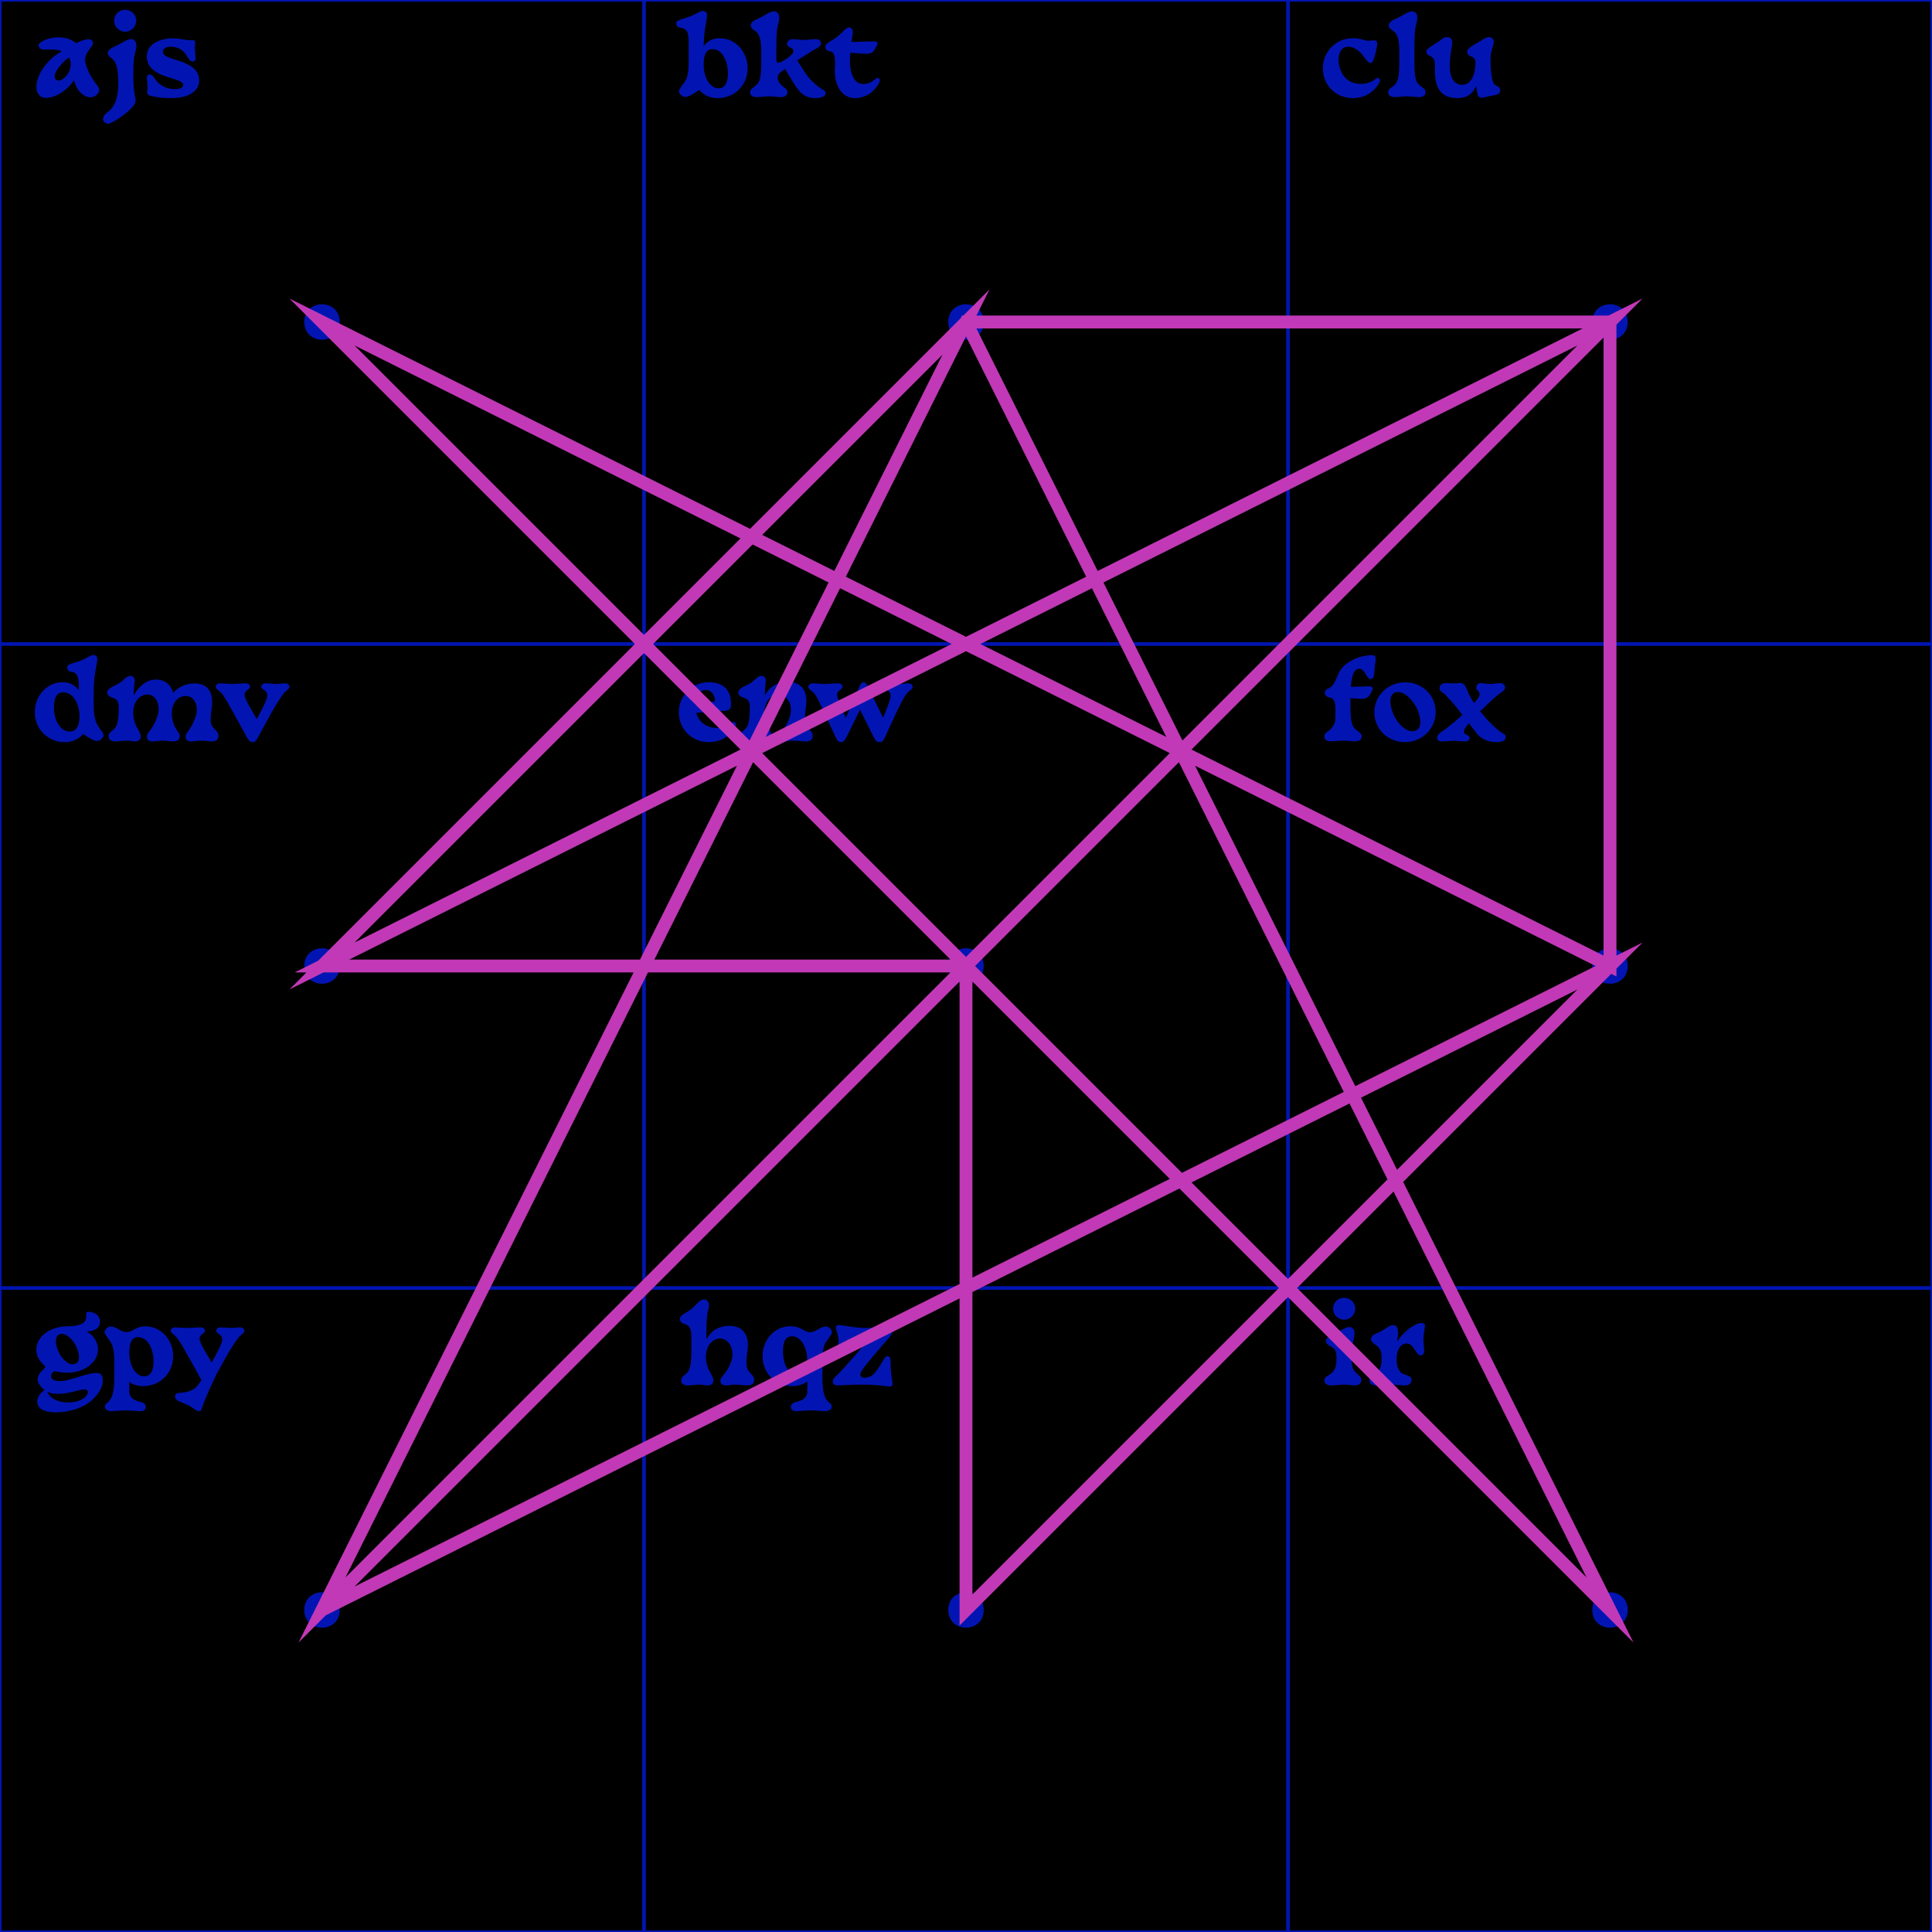 <?xml version="1.0" encoding="UTF-8"?>
<svg xmlns="http://www.w3.org/2000/svg" xmlns:xlink="http://www.w3.org/1999/xlink" width="300pt" height="300pt" viewBox="0 0 300 300" version="1.2">
<defs>
<g>
<symbol overflow="visible" id="glyph0-0">
<path style="stroke:none;" d="M 2.188 0.156 C 3.156 0.156 4.125 0 5.094 0 C 6.047 0 6.984 0.156 7.953 0.156 C 8.75 0.156 9.344 -0.438 9.344 -1.234 C 9.344 -2.781 9.188 -3.375 9.188 -6.047 C 9.188 -8.766 9.344 -9.406 9.344 -11.016 C 9.344 -11.812 8.75 -12.406 7.953 -12.406 C 6.984 -12.406 6.047 -12.234 5.094 -12.234 C 4.125 -12.234 3.156 -12.406 2.188 -12.406 C 1.391 -12.406 0.797 -11.812 0.797 -11.016 C 0.797 -9.406 0.953 -8.766 0.953 -6.047 C 0.953 -3.375 0.797 -2.781 0.797 -1.234 C 0.797 -0.438 1.391 0.156 2.188 0.156 Z M 2.594 -2.062 L 2.594 -10.172 C 2.594 -10.344 2.719 -10.469 2.875 -10.469 L 7.266 -10.469 C 7.422 -10.469 7.547 -10.344 7.547 -10.172 L 7.547 -2.062 C 7.547 -1.906 7.422 -1.781 7.266 -1.781 L 2.875 -1.781 C 2.719 -1.781 2.594 -1.906 2.594 -2.062 Z M 3.859 -5.359 C 3.859 -5.266 3.922 -5.125 3.984 -4.906 C 4.062 -4.719 4.125 -4.594 4.234 -4.594 C 4.422 -4.594 4.422 -4.734 4.469 -4.953 C 4.547 -5.391 4.797 -5.547 5.234 -5.547 C 5.516 -5.547 5.75 -5.406 5.797 -5.219 C 5.828 -5.047 5.656 -4.891 5.125 -4.641 C 4.828 -4.5 4.656 -4.359 4.656 -4.172 C 4.656 -3.984 4.875 -3.844 5.031 -3.766 C 5.125 -3.719 5.203 -3.703 5.234 -3.75 C 5.297 -3.844 5.109 -4.031 5.359 -4.141 C 5.953 -4.406 6.406 -4.641 6.406 -5.094 C 6.406 -5.609 5.875 -5.906 5.234 -5.906 C 4.594 -5.906 4.5 -5.656 4 -5.516 C 3.906 -5.484 3.859 -5.438 3.859 -5.359 Z M 3.859 -9.109 C 3.859 -9.016 3.922 -8.859 3.984 -8.656 C 4.062 -8.469 4.125 -8.344 4.234 -8.344 C 4.422 -8.344 4.422 -8.484 4.469 -8.703 C 4.547 -9.141 4.797 -9.297 5.234 -9.297 C 5.516 -9.297 5.75 -9.156 5.797 -8.953 C 5.828 -8.781 5.656 -8.641 5.125 -8.391 C 4.828 -8.234 4.656 -8.094 4.656 -7.922 C 4.656 -7.734 4.875 -7.578 5.031 -7.5 C 5.125 -7.453 5.203 -7.438 5.234 -7.484 C 5.297 -7.578 5.109 -7.781 5.359 -7.891 C 5.953 -8.141 6.406 -8.391 6.406 -8.828 C 6.406 -9.359 5.875 -9.641 5.234 -9.641 C 4.594 -9.641 4.5 -9.406 4 -9.266 C 3.906 -9.234 3.859 -9.188 3.859 -9.109 Z M 4.672 -3.125 C 4.672 -2.859 4.875 -2.656 5.141 -2.656 C 5.391 -2.656 5.594 -2.859 5.594 -3.125 C 5.594 -3.359 5.391 -3.562 5.141 -3.562 C 4.875 -3.562 4.672 -3.359 4.672 -3.125 Z M 4.672 -6.859 C 4.672 -6.609 4.875 -6.406 5.141 -6.406 C 5.391 -6.406 5.594 -6.609 5.594 -6.859 C 5.594 -7.109 5.391 -7.312 5.141 -7.312 C 4.875 -7.312 4.672 -7.109 4.672 -6.859 Z M 4.672 -6.859 "/>
</symbol>
<symbol overflow="visible" id="glyph0-1">
<path style="stroke:none;" d="M 9.094 0.109 C 9.781 0.109 10.406 -0.531 10.406 -1.062 C 10.406 -1.594 9.422 -2.344 8.734 -3.922 C 8.125 -5.328 8.031 -6 8.562 -6.859 C 9.109 -7.75 9.781 -8.203 9.25 -8.734 C 8.875 -9.109 7.844 -8.797 6.828 -8.297 C 6.047 -8.891 5.234 -9.203 4 -9.203 C 2.391 -9.203 0.953 -8.406 0.984 -7.984 C 1.031 -7.578 1.297 -7.281 1.859 -7.297 C 2.609 -7.328 3.688 -7.406 4.594 -7.047 C 1.188 -5.172 -0.297 -1.234 1.281 -0.047 C 2.344 0.734 5.094 -0.391 6.484 -2.547 C 6.969 -0.766 8.047 0.109 9.094 0.109 Z M 3.734 -2.609 C 3.281 -2.922 3.484 -3.75 4.219 -4.656 C 4.781 -5.359 5.234 -5.766 5.719 -6.078 C 6.141 -5.297 6.031 -4.234 5.469 -3.453 C 4.828 -2.578 4.156 -2.297 3.734 -2.609 Z M 3.734 -2.609 "/>
</symbol>
<symbol overflow="visible" id="glyph0-2">
<path style="stroke:none;" d="M 1.141 4.125 C 2.828 3.328 4.984 1.562 5.047 0.766 C 5.094 0.078 4.703 -0.453 4.703 -3.328 C 4.703 -5.828 4.844 -6.266 5.016 -6.906 C 5.156 -7.516 5.344 -8.297 4.891 -8.719 C 4.516 -9.078 4.062 -9.031 2.938 -8.359 C 2.219 -7.922 1.5 -7.688 1.125 -7.391 C 0.781 -7.141 0.625 -6.781 0.828 -6.438 C 1.281 -5.688 2.375 -6.125 2.375 -1.969 C 2.375 0.344 1.688 1.453 1.234 1.938 C 0.656 2.547 0 2.781 0 3.531 C 0 3.953 0.594 4.391 1.141 4.125 Z M 1.719 -11.797 C 1.719 -10.844 2.484 -10.078 3.422 -10.078 C 4.391 -10.078 5.156 -10.844 5.156 -11.797 C 5.156 -12.719 4.391 -13.484 3.422 -13.484 C 2.484 -13.484 1.719 -12.719 1.719 -11.797 Z M 1.719 -11.797 "/>
</symbol>
<symbol overflow="visible" id="glyph0-3">
<path style="stroke:none;" d="M 4.656 0.234 C 7.078 0.234 8.922 -0.734 8.922 -2.484 C 8.922 -4.156 7.609 -5.016 5.359 -5.688 C 3.844 -6.125 3.297 -6.453 3.297 -6.938 C 3.297 -7.469 3.734 -7.75 4.578 -7.75 C 5.469 -7.75 6.422 -7.266 6.859 -6.547 C 7.203 -6 7.594 -5.266 8.094 -5.469 C 8.562 -5.656 8.312 -6.266 8.281 -6.969 C 8.25 -7.734 8.297 -8.156 8.312 -8.391 C 8.359 -8.766 8.062 -8.766 7.516 -8.75 C 6.766 -8.734 6.156 -9.047 4.844 -9.047 C 3.141 -9.047 0.797 -8.359 0.797 -6.25 C 0.797 -4.625 1.953 -3.688 4.031 -3.047 C 5.719 -2.531 6.453 -2.266 6.453 -1.844 C 6.453 -1.328 5.844 -1.156 5.031 -1.156 C 3.922 -1.156 2.781 -1.812 2.312 -2.422 C 1.922 -2.938 1.578 -3.609 1.094 -3.406 C 0.625 -3.219 0.859 -2.688 0.891 -1.984 C 0.906 -1.547 0.891 -1.047 0.859 -0.734 C 0.828 -0.406 0.984 -0.219 1.359 -0.125 C 2.422 0.141 3.344 0.234 4.656 0.234 Z M 4.656 0.234 "/>
</symbol>
<symbol overflow="visible" id="glyph0-4">
<path style="stroke:none;" d="M 6.453 0.234 C 9.031 0.234 11.094 -1.734 11.094 -4.422 C 11.094 -6.969 9.188 -9.062 6.766 -9.062 C 5.484 -9.062 4.75 -8.484 4.266 -7.828 C 4.344 -11.547 5.156 -12.625 4.609 -13.125 C 4.016 -13.656 3.188 -12.812 2.141 -12.438 C 0.453 -11.812 -0.203 -11.922 0.062 -11.078 C 0.344 -10.234 1.938 -11.453 1.938 -8.609 L 1.938 -5.359 C 1.938 -4.016 1.766 -2.969 1.438 -2.484 C 0.625 -1.203 0.062 -0.922 0.703 -0.281 C 1.328 0.344 1.906 0.109 3.562 -1.031 C 4.25 -0.234 5.219 0.234 6.453 0.234 Z M 4.281 -4.547 C 4.188 -6.297 4.562 -7.422 5.703 -7.375 C 7.219 -7.312 7.969 -5.438 8.031 -3.859 C 8.094 -2.297 7.609 -1.266 6.594 -1.281 C 5.266 -1.297 4.391 -2.859 4.281 -4.547 Z M 4.281 -4.547 "/>
</symbol>
<symbol overflow="visible" id="glyph0-5">
<path style="stroke:none;" d="M 1.453 0.078 C 2.266 0.078 2.703 -0.047 3.375 -0.047 C 4.062 -0.047 4.656 0.078 5.297 0.078 C 5.891 0.078 6.266 -0.203 6.266 -0.625 C 6.266 -1.375 5.703 -1.25 5.047 -2.109 C 4.25 -3.328 5.281 -3.875 5.906 -4.297 C 6.406 -3.484 7.375 -1.797 7.781 -1.281 C 8.625 -0.188 9.281 0.234 10.703 0.234 C 11.484 0.234 12.203 -0.047 12.203 -0.516 C 12.203 -1.031 11.844 -0.938 11.062 -1.547 C 10.438 -2.031 9.547 -2.859 9.031 -3.703 L 7.781 -5.625 C 8.609 -6.172 9.766 -6.859 10.266 -7.188 C 10.984 -7.625 11.438 -7.703 11.484 -8.219 C 11.516 -8.578 11.266 -8.922 10.672 -8.922 C 10.031 -8.922 9.641 -8.797 8.953 -8.797 C 8.281 -8.797 7.516 -8.922 7.047 -8.922 C 6.594 -8.922 6.219 -8.578 6.219 -8.219 C 6.219 -7.547 7.078 -7.719 7.203 -7.172 C 7.328 -6.641 6.188 -5.875 5.578 -5.531 C 5.156 -5.312 4.922 -5.203 4.766 -5.266 C 4.594 -5.328 4.547 -5.484 4.547 -5.938 L 4.547 -7.172 C 4.547 -10.125 4.672 -10.578 4.828 -11.219 C 4.969 -11.828 5.172 -12.609 4.719 -13.031 C 4.344 -13.375 3.891 -13.328 2.766 -12.656 C 2.047 -12.219 1.328 -11.984 0.938 -11.703 C 0.609 -11.438 0.453 -11.094 0.656 -10.734 C 1.109 -9.984 2.203 -10.438 2.203 -7.094 L 2.203 -5.188 C 2.203 -3.844 2.109 -2.641 1.719 -2.109 C 1.062 -1.25 0.484 -1.375 0.484 -0.625 C 0.484 -0.203 0.859 0.078 1.453 0.078 Z M 1.453 0.078 "/>
</symbol>
<symbol overflow="visible" id="glyph0-6">
<path style="stroke:none;" d="M 4.703 0.234 C 6.266 0.234 7.625 -0.547 8.469 -2.078 C 8.672 -2.469 8.703 -2.656 8.469 -2.828 C 8.266 -2.969 8.125 -2.922 7.797 -2.641 C 7.328 -2.234 6.875 -1.953 5.969 -1.953 C 4.781 -1.953 3.938 -3.375 3.984 -5.656 C 3.984 -5.953 4.016 -6.375 4.047 -6.812 L 6.203 -6.656 C 7.562 -6.562 7.734 -7.094 8.172 -7.969 C 8.375 -8.344 8.234 -8.594 7.719 -8.578 L 4.203 -8.484 C 4.234 -8.719 4.281 -8.938 4.312 -9.141 C 4.469 -9.875 4.547 -10.438 4.078 -10.672 C 3.453 -10.984 3.016 -10.125 2.203 -9.453 C 1.562 -8.906 0.922 -8.625 0.547 -8.344 C 0.203 -8.078 0.047 -7.734 0.25 -7.375 C 0.703 -6.625 1.859 -7.875 1.641 -4.422 C 1.484 -1.734 2.766 0.234 4.703 0.234 Z M 4.703 0.234 "/>
</symbol>
<symbol overflow="visible" id="glyph0-7">
<path style="stroke:none;" d="M 5.047 0.234 C 6.766 0.234 8.266 -0.547 9.125 -2.078 C 9.344 -2.469 9.359 -2.656 9.125 -2.828 C 8.922 -2.969 8.781 -2.922 8.453 -2.641 C 7.375 -1.75 4.562 -1.453 3.406 -3.594 C 2.609 -5.094 2.688 -6.938 3.594 -7.531 C 4.453 -8.078 5.719 -7.516 6.5 -6.547 C 7.141 -5.734 7.531 -5.078 7.969 -5.25 C 8.359 -5.406 8.891 -7.875 8.859 -8.266 C 8.812 -8.781 8.547 -8.797 7.734 -8.688 C 6.859 -8.578 6.609 -9.062 5.047 -9.062 C 2.469 -9.062 0.406 -6.969 0.406 -4.422 C 0.406 -1.734 2.469 0.234 5.047 0.234 Z M 5.047 0.234 "/>
</symbol>
<symbol overflow="visible" id="glyph0-8">
<path style="stroke:none;" d="M 1.531 0.078 C 2.359 0.078 2.781 -0.047 3.453 -0.047 C 4.141 -0.047 4.734 0.078 5.375 0.078 C 5.969 0.078 6.359 -0.203 6.359 -0.625 C 6.359 -1.375 5.781 -1.25 5.125 -2.109 C 4.719 -2.641 4.625 -3.844 4.625 -5.188 L 4.625 -7.172 C 4.625 -10.125 4.75 -10.578 4.906 -11.219 C 5.062 -11.828 5.25 -12.609 4.797 -13.031 C 4.422 -13.375 3.969 -13.328 2.844 -12.656 C 2.125 -12.219 1.406 -11.984 1.031 -11.703 C 0.688 -11.438 0.531 -11.094 0.734 -10.734 C 1.188 -9.984 2.281 -10.438 2.281 -7.094 L 2.281 -5.188 C 2.281 -3.844 2.188 -2.641 1.797 -2.109 C 1.141 -1.25 0.562 -1.375 0.562 -0.625 C 0.562 -0.203 0.938 0.078 1.531 0.078 Z M 1.531 0.078 "/>
</symbol>
<symbol overflow="visible" id="glyph0-9">
<path style="stroke:none;" d="M 5.297 0.234 C 6.938 0.234 7.75 -0.547 8.234 -1.719 C 8.297 -0.938 8.391 -0.219 8.625 0.016 C 9.016 0.406 9.594 0.031 10.406 -0.109 C 10.938 -0.203 12.031 -0.203 11.938 -1.047 C 11.859 -1.766 11.297 -1.438 10.938 -2.062 C 10.625 -2.641 10.453 -3.906 10.453 -5.719 C 10.453 -7.609 11.266 -8.297 10.828 -8.938 C 10.562 -9.344 9.922 -9.312 9.406 -8.953 C 8.969 -8.656 8.547 -8.453 7.984 -8.109 C 7.078 -7.547 6.656 -7.234 6.891 -6.656 C 7.125 -6.109 8.109 -6.359 8.109 -5.328 C 8.109 -3.578 7.516 -1.828 6.047 -1.828 C 4.609 -1.828 4.125 -3.266 4.125 -4.594 C 4.125 -7.438 4.781 -8.297 4.359 -8.938 C 4.078 -9.344 3.391 -9.359 2.922 -8.953 C 2.5 -8.578 2.062 -8.344 1.609 -8.062 C 0.703 -7.5 0.25 -7.203 0.578 -6.656 C 0.875 -6.141 1.875 -6.5 1.812 -4.719 C 1.719 -1.984 2.25 0.234 5.297 0.234 Z M 5.297 0.234 "/>
</symbol>
<symbol overflow="visible" id="glyph0-10">
<path style="stroke:none;" d="M 5.047 0.234 C 6.266 0.234 7.234 -0.234 7.922 -1.031 C 9.578 0.109 10.156 0.344 10.781 -0.281 C 11.422 -0.922 10.906 -1.203 10.234 -2.25 C 9.781 -2.969 9.547 -4.016 9.547 -5.359 L 9.547 -7.344 C 9.547 -11.453 10.5 -12.609 9.938 -13.125 C 9.344 -13.656 8.625 -12.812 7.578 -12.438 C 5.891 -11.812 5.234 -11.922 5.5 -11.078 C 5.781 -10.234 7.219 -11.453 7.219 -8.609 L 7.219 -7.828 C 6.75 -8.484 6 -9.062 4.719 -9.062 C 2.297 -9.062 0.406 -6.969 0.406 -4.422 C 0.406 -1.734 2.469 0.234 5.047 0.234 Z M 3.391 -4.672 C 3.297 -6.438 3.688 -7.547 4.875 -7.5 C 6.484 -7.453 7.281 -5.562 7.344 -3.984 C 7.406 -2.438 6.891 -1.391 5.828 -1.406 C 4.438 -1.422 3.5 -2.984 3.391 -4.672 Z M 3.391 -4.672 "/>
</symbol>
<symbol overflow="visible" id="glyph0-11">
<path style="stroke:none;" d="M 1.844 0.125 C 2.656 0.125 2.922 0 3.594 0 C 4.281 0 4.562 0.125 5.047 0.125 C 5.469 0.125 5.828 -0.156 5.859 -0.578 C 5.891 -0.969 5.609 -1.438 5.266 -2.062 C 4.312 -3.75 4.484 -6.281 6.172 -7.016 C 7.891 -7.734 9.172 -5.781 8.406 -3.656 C 7.609 -1.484 6.797 -1.328 6.828 -0.578 C 6.844 -0.172 7.062 0.125 7.641 0.125 C 8.297 0.125 8.578 0 9.25 0 C 9.938 0 10.281 0.125 10.922 0.125 C 11.516 0.125 11.859 -0.156 11.906 -0.578 C 11.953 -1.047 11.688 -1.266 11.375 -1.75 C 10.312 -3.406 10.375 -6.047 12.062 -6.766 C 13.781 -7.484 15.078 -5.781 14.359 -3.656 C 13.609 -1.484 12.797 -1.328 12.828 -0.578 C 12.844 -0.172 13.062 0.125 13.641 0.125 C 14.297 0.125 14.672 0 15.344 0 C 16.031 0 16.281 0.125 16.922 0.125 C 17.516 0.125 17.859 -0.156 17.906 -0.578 C 17.953 -1.047 17.844 -1.266 17.359 -1.75 C 16.672 -2.438 16.562 -2.75 16.875 -5.094 C 17.234 -7.609 16.188 -8.875 14.234 -8.875 C 12.781 -8.875 11.625 -8.281 10.875 -7.375 C 10.656 -8.531 9.688 -9.484 8.188 -9.484 C 6.75 -9.484 5.516 -8.406 4.766 -7.016 C 4.766 -8.797 5.062 -9.406 4.812 -9.75 C 4.547 -10.125 4.031 -10.156 3.562 -9.766 C 3.141 -9.375 2.859 -9.141 2.422 -8.859 C 1.844 -8.516 1.406 -8.391 1.031 -8.094 C 0.688 -7.844 0.531 -7.484 0.734 -7.141 C 1.188 -6.391 2.438 -6.984 2.438 -5.172 C 2.438 -3.828 2.344 -2.594 1.938 -2.062 C 1.359 -1.297 0.859 -1.375 0.859 -0.625 C 0.859 -0.203 1.25 0.125 1.844 0.125 Z M 1.844 0.125 "/>
</symbol>
<symbol overflow="visible" id="glyph0-12">
<path style="stroke:none;" d="M 5.281 0.234 C 5.609 0.234 5.781 0.016 6.141 -0.656 L 7.891 -3.859 C 8.766 -5.453 9.547 -6.703 10.047 -7.312 C 10.547 -7.922 10.938 -7.969 10.938 -8.344 C 10.938 -8.688 10.656 -8.891 10.219 -8.891 C 9.766 -8.891 9.453 -8.797 8.953 -8.797 C 8.469 -8.797 7.625 -8.891 7.266 -8.891 C 6.844 -8.891 6.578 -8.688 6.578 -8.344 C 6.578 -7.969 7.219 -7.906 7.438 -7.375 C 7.656 -6.859 7.344 -6.141 6.344 -4.219 L 5.875 -3.344 L 5.266 -4.391 C 4.375 -5.922 3.828 -6.875 4.031 -7.391 C 4.234 -7.891 4.828 -7.969 4.828 -8.344 C 4.828 -8.688 4.547 -8.891 4.109 -8.891 C 3.641 -8.891 2.734 -8.797 2.078 -8.797 C 1.438 -8.797 0.578 -8.891 0.219 -8.891 C -0.188 -8.891 -0.484 -8.688 -0.484 -8.344 C -0.484 -7.969 -0.062 -7.891 0.453 -7.297 C 0.938 -6.734 1.641 -5.391 2.5 -3.859 L 4.297 -0.578 C 4.672 0.078 4.859 0.234 5.281 0.234 Z M 5.281 0.234 "/>
</symbol>
<symbol overflow="visible" id="glyph0-13">
<path style="stroke:none;" d="M 5.047 0.234 C 6.766 0.234 8.266 -0.547 9.125 -2.078 C 9.344 -2.469 9.359 -2.656 9.125 -2.828 C 8.922 -2.969 8.781 -2.922 8.453 -2.641 C 7.375 -1.75 4.562 -1.453 3.406 -3.594 C 3.281 -3.828 3.188 -4.078 3.109 -4.312 L 7.219 -4.609 C 8.219 -4.672 8.516 -4.75 8.516 -5.719 C 8.516 -8.016 7.172 -9.062 5.047 -9.062 C 2.469 -9.062 0.406 -6.969 0.406 -4.422 C 0.406 -1.734 2.469 0.234 5.047 0.234 Z M 2.875 -5.609 C 2.859 -6.484 3.156 -7.25 3.734 -7.594 C 4.891 -8.312 6.016 -7.516 6.016 -6.094 Z M 2.875 -5.609 "/>
</symbol>
<symbol overflow="visible" id="glyph0-14">
<path style="stroke:none;" d="M 1.844 0.125 C 2.656 0.125 2.922 0 3.594 0 C 4.281 0 4.562 0.125 5.047 0.125 C 5.469 0.125 5.828 -0.156 5.859 -0.578 C 5.891 -0.969 5.609 -1.438 5.266 -2.062 C 4.312 -3.75 4.484 -6.281 6.172 -7.016 C 7.891 -7.734 9.344 -5.781 8.625 -3.656 C 7.891 -1.484 6.906 -1.328 6.938 -0.578 C 6.953 -0.172 7.172 0.125 7.766 0.125 C 8.422 0.125 8.531 0 9.203 0 C 9.891 0 10.562 0.125 11.203 0.125 C 11.797 0.125 12.125 -0.156 12.172 -0.578 C 12.219 -1.047 12.109 -1.266 11.625 -1.75 C 10.938 -2.438 10.828 -2.984 11.156 -5.328 C 11.5 -7.859 10.297 -9.125 8.359 -9.125 C 6.75 -9.125 5.516 -8.406 4.766 -7.016 C 4.766 -8.797 5.062 -9.406 4.812 -9.75 C 4.547 -10.125 4.031 -10.156 3.562 -9.766 C 3.141 -9.375 2.859 -9.141 2.422 -8.859 C 1.844 -8.516 1.406 -8.391 1.031 -8.094 C 0.688 -7.844 0.531 -7.484 0.734 -7.141 C 1.188 -6.391 2.438 -6.984 2.438 -5.172 C 2.438 -3.828 2.344 -2.594 1.938 -2.062 C 1.359 -1.297 0.859 -1.375 0.859 -0.625 C 0.859 -0.203 1.25 0.125 1.844 0.125 Z M 1.844 0.125 "/>
</symbol>
<symbol overflow="visible" id="glyph0-15">
<path style="stroke:none;" d="M 4.641 0.234 C 4.969 0.234 5.172 0.031 5.5 -0.656 L 7.547 -4.812 L 9.641 -0.578 C 9.984 0.094 10.203 0.234 10.625 0.234 C 10.953 0.234 11.172 0.047 11.484 -0.656 L 12.953 -3.859 C 13.734 -5.516 14.312 -6.703 14.812 -7.312 C 15.312 -7.922 15.719 -7.969 15.719 -8.344 C 15.719 -8.688 15.422 -8.891 14.984 -8.891 C 14.531 -8.891 14.219 -8.797 13.734 -8.797 C 13.234 -8.797 12.406 -8.891 12.031 -8.891 C 11.609 -8.891 11.344 -8.688 11.344 -8.344 C 11.344 -7.969 11.984 -7.906 12.203 -7.375 C 12.438 -6.859 12.203 -6.25 11.406 -4.219 L 11.141 -3.547 L 8.922 -8.016 C 8.547 -8.781 8.469 -9.047 8.078 -9.047 C 7.75 -9.047 7.625 -8.797 7.266 -7.969 L 5.328 -3.5 L 4.969 -4.391 C 4.344 -6.031 3.828 -6.875 4.031 -7.391 C 4.234 -7.891 4.828 -7.969 4.828 -8.344 C 4.828 -8.688 4.547 -8.891 4.109 -8.891 C 3.641 -8.891 2.734 -8.797 2.078 -8.797 C 1.438 -8.797 0.578 -8.891 0.219 -8.891 C -0.188 -8.891 -0.484 -8.688 -0.484 -8.344 C -0.484 -7.969 -0.062 -7.891 0.453 -7.297 C 0.938 -6.734 1.469 -5.453 2.203 -3.859 L 3.734 -0.578 C 4.047 0.109 4.219 0.234 4.641 0.234 Z M 4.641 0.234 "/>
</symbol>
<symbol overflow="visible" id="glyph0-16">
<path style="stroke:none;" d="M 1.609 0.109 C 2.438 0.109 2.859 0 3.531 0 C 4.219 0 4.812 0.109 5.453 0.109 C 6.047 0.109 6.438 -0.172 6.438 -0.594 C 6.438 -1.344 5.859 -1.219 5.203 -2.078 C 4.797 -2.609 4.703 -3.844 4.703 -5.188 L 4.703 -6.594 L 6.125 -6.5 C 7.484 -6.406 7.625 -6.922 8.094 -7.812 C 8.281 -8.172 8.156 -8.438 7.625 -8.422 L 4.766 -8.344 C 4.875 -9.938 5.203 -11.156 6.062 -11.156 C 6.984 -11.156 7.188 -9.531 7.812 -9.562 C 8.453 -9.609 8.375 -10.312 8.453 -11.234 C 8.516 -11.891 8.625 -12.281 8.609 -12.781 C 8.594 -13.125 8.438 -13.266 8.047 -13.266 C 6.062 -13.266 3.516 -12.172 2.766 -10.25 C 2.141 -8.656 1.812 -8.297 1.109 -8.016 C 0.719 -7.859 0.609 -7.406 0.812 -7.062 C 1.266 -6.297 2.375 -7.391 2.375 -4.688 L 2.375 -4.219 C 2.375 -2.875 2.266 -2.609 1.875 -2.078 C 1.219 -1.219 0.641 -1.344 0.641 -0.594 C 0.641 -0.172 1.031 0.109 1.609 0.109 Z M 1.609 0.109 "/>
</symbol>
<symbol overflow="visible" id="glyph0-17">
<path style="stroke:none;" d="M 5.172 0.234 C 7.797 0.234 9.938 -1.844 9.938 -4.422 C 9.938 -7.094 7.797 -9.047 5.172 -9.047 C 2.531 -9.047 0.406 -6.969 0.406 -4.422 C 0.406 -1.734 2.531 0.234 5.172 0.234 Z M 3.375 -4.078 C 2.672 -5.703 2.734 -7.188 3.656 -7.484 C 4.953 -7.922 6.547 -6.172 7.141 -4.703 C 7.719 -3.266 7.75 -1.859 6.766 -1.531 C 5.5 -1.125 4.047 -2.531 3.375 -4.078 Z M 3.375 -4.078 "/>
</symbol>
<symbol overflow="visible" id="glyph0-18">
<path style="stroke:none;" d="M 0.875 0.125 C 1.344 0.125 2.188 0.031 2.703 0.031 C 3.203 0.031 3.875 0.125 4.484 0.125 C 4.906 0.125 5.203 -0.094 5.203 -0.406 C 5.203 -0.953 4.344 -0.812 4.312 -1.391 C 4.297 -1.656 4.641 -2.172 5.078 -2.703 L 6.172 -1.281 C 7.016 -0.188 8.047 0.234 9.469 0.234 C 10.25 0.234 10.812 -0.047 10.812 -0.516 C 10.812 -1.031 10.531 -0.938 9.75 -1.547 C 9.125 -2.031 8.234 -2.875 7.594 -3.641 L 6.828 -4.547 C 8.016 -5.703 8.781 -6.422 9.312 -6.859 C 10.125 -7.578 10.656 -7.703 10.703 -8.219 C 10.734 -8.578 10.484 -8.922 9.891 -8.922 C 9.25 -8.922 9.031 -8.797 8.344 -8.797 C 7.656 -8.797 7.375 -8.922 6.891 -8.922 C 6.453 -8.922 6.234 -8.578 6.234 -8.219 C 6.234 -7.719 6.625 -7.828 6.75 -7.281 C 6.828 -6.922 6.406 -6.375 5.891 -5.828 C 5.484 -6.438 5.156 -7.047 5.016 -7.375 C 4.625 -8.25 4.531 -8.984 3.625 -8.922 C 2.953 -8.875 2.344 -8.875 1.516 -8.922 C 0.922 -8.953 0.547 -8.594 0.547 -8.172 C 0.547 -7.547 0.844 -7.703 1.422 -7.125 C 1.828 -6.719 2.953 -5.453 3.562 -4.672 L 4.078 -4 C 2.891 -2.875 1.797 -2.047 1.25 -1.656 C 0.672 -1.25 0.156 -0.953 0.156 -0.406 C 0.156 -0.094 0.438 0.125 0.875 0.125 Z M 0.875 0.125 "/>
</symbol>
<symbol overflow="visible" id="glyph0-19">
<path style="stroke:none;" d="M 1.719 3.969 C 3.078 4.609 7.016 4.422 9.25 2.438 C 11.391 0.547 11.156 -1.359 10.516 -1.703 C 9.953 -1.984 8.656 -1.656 6.281 -0.922 C 4.359 -0.312 3.453 -0.516 3.078 -0.906 C 2.844 -1.156 2.906 -1.641 3.188 -1.906 C 3.312 -2.016 3.484 -2.125 3.875 -2.016 L 3.844 -2.031 C 4.344 -1.906 4.875 -1.844 5.438 -1.844 C 8.078 -1.844 10.219 -3.453 10.219 -5.453 C 10.219 -6.625 9.547 -7.594 8.484 -8.25 C 9.531 -8.297 10.391 -8.672 10.5 -9.484 C 10.75 -11.25 8.641 -11.453 8.453 -11.234 C 8.297 -11.078 8.562 -10.172 8.094 -9.719 C 7.719 -9.328 6.828 -9.047 5.438 -9.047 C 2.766 -9.047 0.641 -7.422 0.641 -5.453 C 0.641 -4.547 1.047 -3.75 1.719 -3.125 L 1.703 -3.141 C 1.719 -3.125 1.75 -3.109 1.766 -3.094 L 1.844 -3.031 C 2.141 -2.734 1.984 -2.578 1.766 -2.391 C 1.219 -1.906 0.578 -1.125 0.953 -0.312 C 1.219 0.203 1.547 0.594 1.938 0.859 C 0.703 1.578 0.219 3.281 1.719 3.969 Z M 2.312 1.094 C 3.719 1.781 5.641 1.312 7.406 0.844 C 8.312 0.609 8.641 0.812 8.641 1.219 C 8.641 1.609 7.844 2.75 5.641 2.766 C 4.109 2.781 2.875 2.266 2.312 1.094 Z M 4.047 -5.188 C 3.516 -6.438 3.547 -7.578 4.266 -7.828 C 5.266 -8.156 6.5 -6.812 6.953 -5.656 C 7.406 -4.562 7.422 -3.469 6.672 -3.219 C 5.703 -2.875 4.562 -3.984 4.047 -5.188 Z M 4.047 -5.188 "/>
</symbol>
<symbol overflow="visible" id="glyph0-20">
<path style="stroke:none;" d="M 1.266 4.125 C 1.859 4.125 2.938 4 3.578 4 C 4.141 4 5.328 4.125 5.828 4.125 C 6.422 4.125 6.641 3.797 6.641 3.422 C 6.641 3.094 6.297 2.797 5.859 2.703 C 4.844 2.484 4.078 2.047 4.078 1.078 L 4.078 -0.406 C 4.672 0.016 5.406 0.234 6.25 0.234 C 8.828 0.234 10.891 -1.734 10.891 -4.422 C 10.891 -6.969 8.984 -9.047 6.578 -9.047 C 5.781 -9.047 5.219 -8.781 4.734 -8.5 C 4.078 -8.094 3.422 -8 2.656 -8.453 C 1.484 -9.141 1.031 -9.203 0.516 -8.688 C -0.125 -8.047 0.438 -7.781 1.25 -6.5 C 1.562 -6 1.75 -4.953 1.75 -3.609 L 1.75 -0.984 C 1.75 3.281 0.281 2.484 0.281 3.422 C 0.281 3.766 0.625 4.125 1.266 4.125 Z M 4.094 -4.547 C 4 -6.297 4.375 -7.422 5.5 -7.375 C 7.031 -7.312 7.781 -5.438 7.844 -3.859 C 7.906 -2.297 7.422 -1.266 6.406 -1.281 C 5.078 -1.297 4.188 -2.859 4.094 -4.547 Z M 4.094 -4.547 "/>
</symbol>
<symbol overflow="visible" id="glyph0-21">
<path style="stroke:none;" d="M 4.016 4.141 C 4.359 4.141 4.156 3.594 6.094 -0.5 L 6.609 -1.594 L 7.906 -3.953 C 8.781 -5.547 9.547 -6.703 10.047 -7.312 C 10.547 -7.922 10.938 -7.969 10.938 -8.344 C 10.938 -8.688 10.656 -8.891 10.219 -8.891 C 9.766 -8.891 9.453 -8.797 8.953 -8.797 C 8.469 -8.797 7.625 -8.891 7.266 -8.891 C 6.844 -8.891 6.578 -8.688 6.578 -8.344 C 6.578 -7.969 7.219 -7.906 7.438 -7.375 C 7.656 -6.859 7.375 -6.234 6.359 -4.312 L 5.875 -3.422 L 5.25 -4.484 C 4.359 -6.016 3.828 -6.875 4.031 -7.391 C 4.234 -7.891 4.828 -7.969 4.828 -8.344 C 4.828 -8.688 4.547 -8.891 4.109 -8.891 C 3.641 -8.891 2.734 -8.797 2.078 -8.797 C 1.438 -8.797 0.578 -8.891 0.219 -8.891 C -0.188 -8.891 -0.484 -8.688 -0.484 -8.344 C -0.484 -7.969 -0.062 -7.891 0.453 -7.297 C 0.938 -6.734 1.609 -5.484 2.484 -3.953 L 4.281 -0.703 L 3.766 0.047 C 3.219 0.844 2.281 1.141 1.281 1.25 C 0.812 1.297 0.406 1.266 0.25 1.562 C 0.094 1.906 0.172 2.266 0.703 2.547 C 1.156 2.766 1.797 2.984 2.297 3.234 C 2.875 3.5 3.422 4.141 4.016 4.141 Z M 4.016 4.141 "/>
</symbol>
<symbol overflow="visible" id="glyph0-22">
<path style="stroke:none;" d="M 1.766 0.125 C 2.578 0.125 2.844 0 3.516 0 C 4.203 0 4.484 0.125 4.953 0.125 C 5.391 0.125 5.75 -0.156 5.781 -0.578 C 5.812 -0.969 5.531 -1.438 5.188 -2.062 C 4.234 -3.75 4.406 -6.281 6.094 -7.016 C 7.812 -7.734 9.266 -5.719 8.547 -3.609 C 7.812 -1.484 6.828 -1.328 6.859 -0.578 C 6.875 -0.172 7.094 0.125 7.688 0.125 C 8.344 0.125 8.453 0 9.125 0 C 9.812 0 10.484 0.125 11.125 0.125 C 11.719 0.125 12.047 -0.156 12.094 -0.578 C 12.141 -1.047 12.031 -1.266 11.547 -1.75 C 10.859 -2.438 10.75 -2.984 11.078 -5.328 C 11.422 -7.859 10.219 -9.125 8.266 -9.125 C 6.672 -9.125 5.438 -8.406 4.688 -7.016 L 4.688 -7.516 C 4.688 -8.703 4.688 -10.5 4.938 -11.469 C 5.109 -12.078 5.219 -12.516 4.891 -12.938 C 4.609 -13.328 4.125 -13.328 3.641 -12.953 C 3.141 -12.578 2.844 -12.094 2.281 -11.688 C 1.75 -11.281 1.328 -11.109 0.938 -10.812 C 0.609 -10.562 0.453 -10.203 0.656 -9.859 C 0.906 -9.422 1.219 -9.5 1.641 -9.281 C 2.359 -8.922 2.359 -8.062 2.359 -6.719 L 2.359 -5.172 C 2.359 -3.781 2.25 -2.594 1.859 -2.062 C 1.281 -1.297 0.781 -1.328 0.781 -0.578 C 0.781 -0.156 1.172 0.125 1.766 0.125 Z M 1.766 0.125 "/>
</symbol>
<symbol overflow="visible" id="glyph0-23">
<path style="stroke:none;" d="M 5.609 4.125 C 6.109 4.125 7.297 4 7.859 4 C 8.5 4 9.578 4.125 10.172 4.125 C 10.812 4.125 11.156 3.766 11.156 3.422 C 11.156 2.484 9.703 3.281 9.703 -0.984 L 9.703 -3.609 C 9.703 -4.953 9.875 -6 10.188 -6.5 C 11.016 -7.781 11.562 -8.047 10.922 -8.688 C 10.438 -9.203 9.984 -9.141 8.797 -8.453 C 8.109 -8.047 7.547 -8 6.781 -8.469 C 6.188 -8.812 5.609 -9.062 4.719 -9.062 C 2.297 -9.062 0.406 -6.969 0.406 -4.422 C 0.406 -1.734 2.469 0.234 5.047 0.234 C 5.969 0.234 6.734 -0.031 7.359 -0.5 L 7.359 1.078 C 7.359 2.047 6.594 2.484 5.578 2.703 C 5.141 2.797 4.797 3.094 4.797 3.422 C 4.797 3.797 5.031 4.125 5.609 4.125 Z M 3.594 -4.672 C 3.5 -6.438 3.875 -7.547 5.016 -7.5 C 6.531 -7.453 7.281 -5.562 7.344 -3.984 C 7.406 -2.438 6.922 -1.391 5.906 -1.406 C 4.578 -1.422 3.703 -2.984 3.594 -4.672 Z M 3.594 -4.672 "/>
</symbol>
<symbol overflow="visible" id="glyph0-24">
<path style="stroke:none;" d="M 8.781 0.266 C 9.281 0.344 9.625 0.297 9.594 -0.188 C 9.578 -0.484 9.391 -1.344 9.328 -2.312 C 9.266 -3.234 9.422 -4.219 8.953 -4.375 C 8.453 -4.531 8.359 -4.062 7.516 -2.75 C 6.859 -1.734 6.359 -1.062 5.203 -1.062 C 4.672 -1.062 4.547 -1.406 4.609 -1.719 C 4.688 -2.094 5.375 -2.984 6.422 -4.219 C 7.609 -5.641 8.469 -6.641 9.141 -7.391 C 9.406 -7.703 9.562 -7.953 9.484 -8.344 C 9.406 -8.688 9.234 -8.922 8.641 -8.922 C 8 -8.922 7.141 -8.797 5.469 -8.797 C 3.812 -8.797 2.797 -9.062 1.609 -9.219 C 1.125 -9.281 0.766 -9.25 0.797 -8.75 C 0.812 -8.469 1.25 -7.594 1.203 -6.625 C 1.156 -5.719 0.844 -4.812 1.438 -4.578 C 2.078 -4.312 2.562 -5.531 3.047 -6.188 C 3.609 -6.984 3.938 -7.75 4.891 -7.75 C 5.391 -7.75 5.703 -7.594 5.781 -7.312 C 5.875 -6.938 5.391 -6.375 3.578 -4.312 C 2.344 -2.906 1.609 -2.094 1.188 -1.656 C 0.688 -1.172 0.312 -0.953 0.312 -0.406 C 0.312 -0.094 0.594 0.125 1.047 0.125 C 1.125 0.125 3.109 0 4.922 0 C 6.594 0 7.594 0.109 8.781 0.266 Z M 8.781 0.266 "/>
</symbol>
<symbol overflow="visible" id="glyph0-25">
<path style="stroke:none;" d="M 1.609 0.125 C 2.438 0.125 3.031 0 3.703 0 C 4.391 0 4.969 0.125 5.453 0.125 C 5.938 0.125 6.375 -0.156 6.391 -0.688 C 6.422 -1.297 5.781 -1.516 5.359 -2.062 C 4.938 -2.609 4.859 -3.172 4.859 -4.609 C 4.859 -5.828 5.016 -6.266 5.172 -6.906 C 5.312 -7.516 5.5 -8.297 5.062 -8.719 C 4.672 -9.078 4.219 -9.031 3.109 -8.359 C 2.391 -7.922 1.656 -7.688 1.281 -7.391 C 0.938 -7.141 0.781 -6.781 0.984 -6.438 C 1.438 -5.688 2.531 -6.125 2.531 -4.203 C 2.531 -3.188 2.438 -2.594 2.031 -2.062 C 1.453 -1.297 0.641 -1.375 0.641 -0.625 C 0.641 -0.203 1.031 0.125 1.609 0.125 Z M 2 -11.797 C 2 -10.844 2.766 -10.078 3.719 -10.078 C 4.672 -10.078 5.438 -10.844 5.438 -11.797 C 5.438 -12.719 4.672 -13.484 3.719 -13.484 C 2.766 -13.484 2 -12.719 2 -11.797 Z M 2 -11.797 "/>
</symbol>
<symbol overflow="visible" id="glyph0-26">
<path style="stroke:none;" d="M 1.609 0.125 C 2.438 0.125 3.344 0 4.016 0 C 4.703 0 5.781 0.125 6.25 0.125 C 6.734 0.125 7.172 -0.156 7.188 -0.688 C 7.203 -1.609 5.953 -1.297 5.359 -2.062 C 5.016 -2.531 4.891 -3.016 4.859 -4.062 C 4.969 -6.609 6.594 -6.672 7.188 -6.062 C 7.766 -5.469 8.141 -4.312 8.781 -4.578 C 9.375 -4.812 9.078 -5.719 9.031 -6.625 C 8.969 -7.594 9.25 -8.781 9.266 -9.078 C 9.297 -9.562 8.938 -9.594 8.453 -9.531 C 7.531 -9.406 5.844 -8.125 4.938 -6.672 C 4.953 -6.859 4.969 -7.062 5.016 -7.234 C 5.156 -8.172 5.156 -9.016 4.578 -9.188 C 4 -9.375 3.578 -8.969 2.75 -8.453 C 2.031 -8 1.656 -8 1.281 -7.719 C 0.938 -7.453 0.781 -7.109 0.984 -6.75 C 1.438 -6 2.531 -6.125 2.531 -4.203 C 2.531 -3.188 2.438 -2.594 2.031 -2.062 C 1.453 -1.297 0.641 -1.375 0.641 -0.625 C 0.641 -0.203 1.031 0.125 1.609 0.125 Z M 1.609 0.125 "/>
</symbol>
</g>
<clipPath id="clip1">
  <rect x="0" y="0" width="300" height="300"/>
</clipPath>
<g id="surface382" clip-path="url(#clip1)">
<rect x="0" y="0" width="300" height="300" style="fill:rgb(0%,0%,0%);fill-opacity:1;stroke:none;"/>
<path style="fill:none;stroke-width:0.5;stroke-linecap:butt;stroke-linejoin:miter;stroke:rgb(0.784%,8.235%,70.196%);stroke-opacity:1;stroke-miterlimit:10;" d="M 0 0 L 100 0 L 100 100 L 0 100 Z M 0 0 "/>
<path style="fill-rule:nonzero;fill:rgb(0.784%,8.235%,70.196%);fill-opacity:1;stroke-width:0.5;stroke-linecap:butt;stroke-linejoin:miter;stroke:rgb(0.784%,8.235%,70.196%);stroke-opacity:1;stroke-miterlimit:10;" d="M 52.5 50 C 52.5 53.332 47.5 53.332 47.5 50 C 47.5 46.668 52.5 46.668 52.5 50 Z M 52.5 50 "/>
<g style="fill:rgb(0.784%,8.235%,70.196%);fill-opacity:1;">
  <use xlink:href="#glyph0-1" x="5" y="15"/>
  <use xlink:href="#glyph0-2" x="16" y="15"/>
  <use xlink:href="#glyph0-3" x="22" y="15"/>
</g>
<path style="fill:none;stroke-width:0.5;stroke-linecap:butt;stroke-linejoin:miter;stroke:rgb(0.784%,8.235%,70.196%);stroke-opacity:1;stroke-miterlimit:10;" d="M 100 0 L 200 0 L 200 100 L 100 100 Z M 100 0 "/>
<path style="fill-rule:nonzero;fill:rgb(0.784%,8.235%,70.196%);fill-opacity:1;stroke-width:0.5;stroke-linecap:butt;stroke-linejoin:miter;stroke:rgb(0.784%,8.235%,70.196%);stroke-opacity:1;stroke-miterlimit:10;" d="M 152.5 50 C 152.5 53.332 147.5 53.332 147.5 50 C 147.5 46.668 152.5 46.668 152.5 50 Z M 152.5 50 "/>
<g style="fill:rgb(0.784%,8.235%,70.196%);fill-opacity:1;">
  <use xlink:href="#glyph0-4" x="105" y="15"/>
  <use xlink:href="#glyph0-5" x="116" y="15"/>
  <use xlink:href="#glyph0-6" x="128" y="15"/>
</g>
<path style="fill:none;stroke-width:0.5;stroke-linecap:butt;stroke-linejoin:miter;stroke:rgb(0.784%,8.235%,70.196%);stroke-opacity:1;stroke-miterlimit:10;" d="M 200 0 L 300 0 L 300 100 L 200 100 Z M 200 0 "/>
<path style="fill-rule:nonzero;fill:rgb(0.784%,8.235%,70.196%);fill-opacity:1;stroke-width:0.5;stroke-linecap:butt;stroke-linejoin:miter;stroke:rgb(0.784%,8.235%,70.196%);stroke-opacity:1;stroke-miterlimit:10;" d="M 252.5 50 C 252.5 53.332 247.5 53.332 247.5 50 C 247.5 46.668 252.5 46.668 252.5 50 Z M 252.5 50 "/>
<g style="fill:rgb(0.784%,8.235%,70.196%);fill-opacity:1;">
  <use xlink:href="#glyph0-7" x="205" y="15"/>
  <use xlink:href="#glyph0-8" x="215" y="15"/>
  <use xlink:href="#glyph0-9" x="221" y="15"/>
</g>
<path style="fill:none;stroke-width:0.5;stroke-linecap:butt;stroke-linejoin:miter;stroke:rgb(0.784%,8.235%,70.196%);stroke-opacity:1;stroke-miterlimit:10;" d="M 0 100 L 100 100 L 100 200 L 0 200 Z M 0 100 "/>
<path style="fill-rule:nonzero;fill:rgb(0.784%,8.235%,70.196%);fill-opacity:1;stroke-width:0.5;stroke-linecap:butt;stroke-linejoin:miter;stroke:rgb(0.784%,8.235%,70.196%);stroke-opacity:1;stroke-miterlimit:10;" d="M 52.5 150 C 52.5 153.332 47.5 153.332 47.5 150 C 47.5 146.668 52.5 146.668 52.5 150 Z M 52.5 150 "/>
<g style="fill:rgb(0.784%,8.235%,70.196%);fill-opacity:1;">
  <use xlink:href="#glyph0-10" x="5" y="115"/>
  <use xlink:href="#glyph0-11" x="16" y="115"/>
  <use xlink:href="#glyph0-12" x="34" y="115"/>
</g>
<path style="fill:none;stroke-width:0.5;stroke-linecap:butt;stroke-linejoin:miter;stroke:rgb(0.784%,8.235%,70.196%);stroke-opacity:1;stroke-miterlimit:10;" d="M 100 100 L 200 100 L 200 200 L 100 200 Z M 100 100 "/>
<path style="fill-rule:nonzero;fill:rgb(0.784%,8.235%,70.196%);fill-opacity:1;stroke-width:0.5;stroke-linecap:butt;stroke-linejoin:miter;stroke:rgb(0.784%,8.235%,70.196%);stroke-opacity:1;stroke-miterlimit:10;" d="M 152.5 150 C 152.5 153.332 147.5 153.332 147.5 150 C 147.5 146.668 152.5 146.668 152.5 150 Z M 152.5 150 "/>
<g style="fill:rgb(0.784%,8.235%,70.196%);fill-opacity:1;">
  <use xlink:href="#glyph0-13" x="105" y="115"/>
  <use xlink:href="#glyph0-14" x="114" y="115"/>
  <use xlink:href="#glyph0-15" x="126" y="115"/>
</g>
<path style="fill:none;stroke-width:0.5;stroke-linecap:butt;stroke-linejoin:miter;stroke:rgb(0.784%,8.235%,70.196%);stroke-opacity:1;stroke-miterlimit:10;" d="M 200 100 L 300 100 L 300 200 L 200 200 Z M 200 100 "/>
<path style="fill-rule:nonzero;fill:rgb(0.784%,8.235%,70.196%);fill-opacity:1;stroke-width:0.5;stroke-linecap:butt;stroke-linejoin:miter;stroke:rgb(0.784%,8.235%,70.196%);stroke-opacity:1;stroke-miterlimit:10;" d="M 252.5 150 C 252.5 153.332 247.5 153.332 247.5 150 C 247.5 146.668 252.5 146.668 252.5 150 Z M 252.5 150 "/>
<g style="fill:rgb(0.784%,8.235%,70.196%);fill-opacity:1;">
  <use xlink:href="#glyph0-16" x="205" y="115"/>
  <use xlink:href="#glyph0-17" x="213" y="115"/>
  <use xlink:href="#glyph0-18" x="223" y="115"/>
</g>
<path style="fill:none;stroke-width:0.5;stroke-linecap:butt;stroke-linejoin:miter;stroke:rgb(0.784%,8.235%,70.196%);stroke-opacity:1;stroke-miterlimit:10;" d="M 0 200 L 100 200 L 100 300 L 0 300 Z M 0 200 "/>
<path style="fill-rule:nonzero;fill:rgb(0.784%,8.235%,70.196%);fill-opacity:1;stroke-width:0.5;stroke-linecap:butt;stroke-linejoin:miter;stroke:rgb(0.784%,8.235%,70.196%);stroke-opacity:1;stroke-miterlimit:10;" d="M 52.5 250 C 52.5 253.332 47.5 253.332 47.5 250 C 47.5 246.668 52.5 246.668 52.5 250 Z M 52.5 250 "/>
<g style="fill:rgb(0.784%,8.235%,70.196%);fill-opacity:1;">
  <use xlink:href="#glyph0-19" x="5" y="215"/>
  <use xlink:href="#glyph0-20" x="16" y="215"/>
  <use xlink:href="#glyph0-21" x="27" y="215"/>
</g>
<path style="fill:none;stroke-width:0.5;stroke-linecap:butt;stroke-linejoin:miter;stroke:rgb(0.784%,8.235%,70.196%);stroke-opacity:1;stroke-miterlimit:10;" d="M 100 200 L 200 200 L 200 300 L 100 300 Z M 100 200 "/>
<path style="fill-rule:nonzero;fill:rgb(0.784%,8.235%,70.196%);fill-opacity:1;stroke-width:0.5;stroke-linecap:butt;stroke-linejoin:miter;stroke:rgb(0.784%,8.235%,70.196%);stroke-opacity:1;stroke-miterlimit:10;" d="M 152.5 250 C 152.5 253.332 147.5 253.332 147.5 250 C 147.5 246.668 152.5 246.668 152.5 250 Z M 152.5 250 "/>
<g style="fill:rgb(0.784%,8.235%,70.196%);fill-opacity:1;">
  <use xlink:href="#glyph0-22" x="105" y="215"/>
  <use xlink:href="#glyph0-23" x="118" y="215"/>
  <use xlink:href="#glyph0-24" x="129" y="215"/>
</g>
<path style="fill:none;stroke-width:0.5;stroke-linecap:butt;stroke-linejoin:miter;stroke:rgb(0.784%,8.235%,70.196%);stroke-opacity:1;stroke-miterlimit:10;" d="M 200 200 L 300 200 L 300 300 L 200 300 Z M 200 200 "/>
<path style="fill-rule:nonzero;fill:rgb(0.784%,8.235%,70.196%);fill-opacity:1;stroke-width:0.5;stroke-linecap:butt;stroke-linejoin:miter;stroke:rgb(0.784%,8.235%,70.196%);stroke-opacity:1;stroke-miterlimit:10;" d="M 252.5 250 C 252.5 253.332 247.5 253.332 247.5 250 C 247.5 246.668 252.5 246.668 252.5 250 Z M 252.5 250 "/>
<g style="fill:rgb(0.784%,8.235%,70.196%);fill-opacity:1;">
  <use xlink:href="#glyph0-25" x="205" y="215"/>
  <use xlink:href="#glyph0-26" x="212" y="215"/>
</g>
<path style="fill:none;stroke-width:2;stroke-linecap:butt;stroke-linejoin:miter;stroke:rgb(75.686%,22.353%,71.373%);stroke-opacity:1;stroke-miterlimit:10;" d="M 150 50 L 250 250 L 150 150 L 50 150 L 250 50 L 250 150 L 50 50 L 250 250 L 50 50 L 150 150 L 150 250 L 250 150 L 50 250 L 150 50 L 250 50 L 50 250 L 150 50 L 50 150 L 250 50 L 50 250 "/>
</g>
</defs>
<g id="surface379">
<use xlink:href="#surface382"/>
</g>
</svg>
